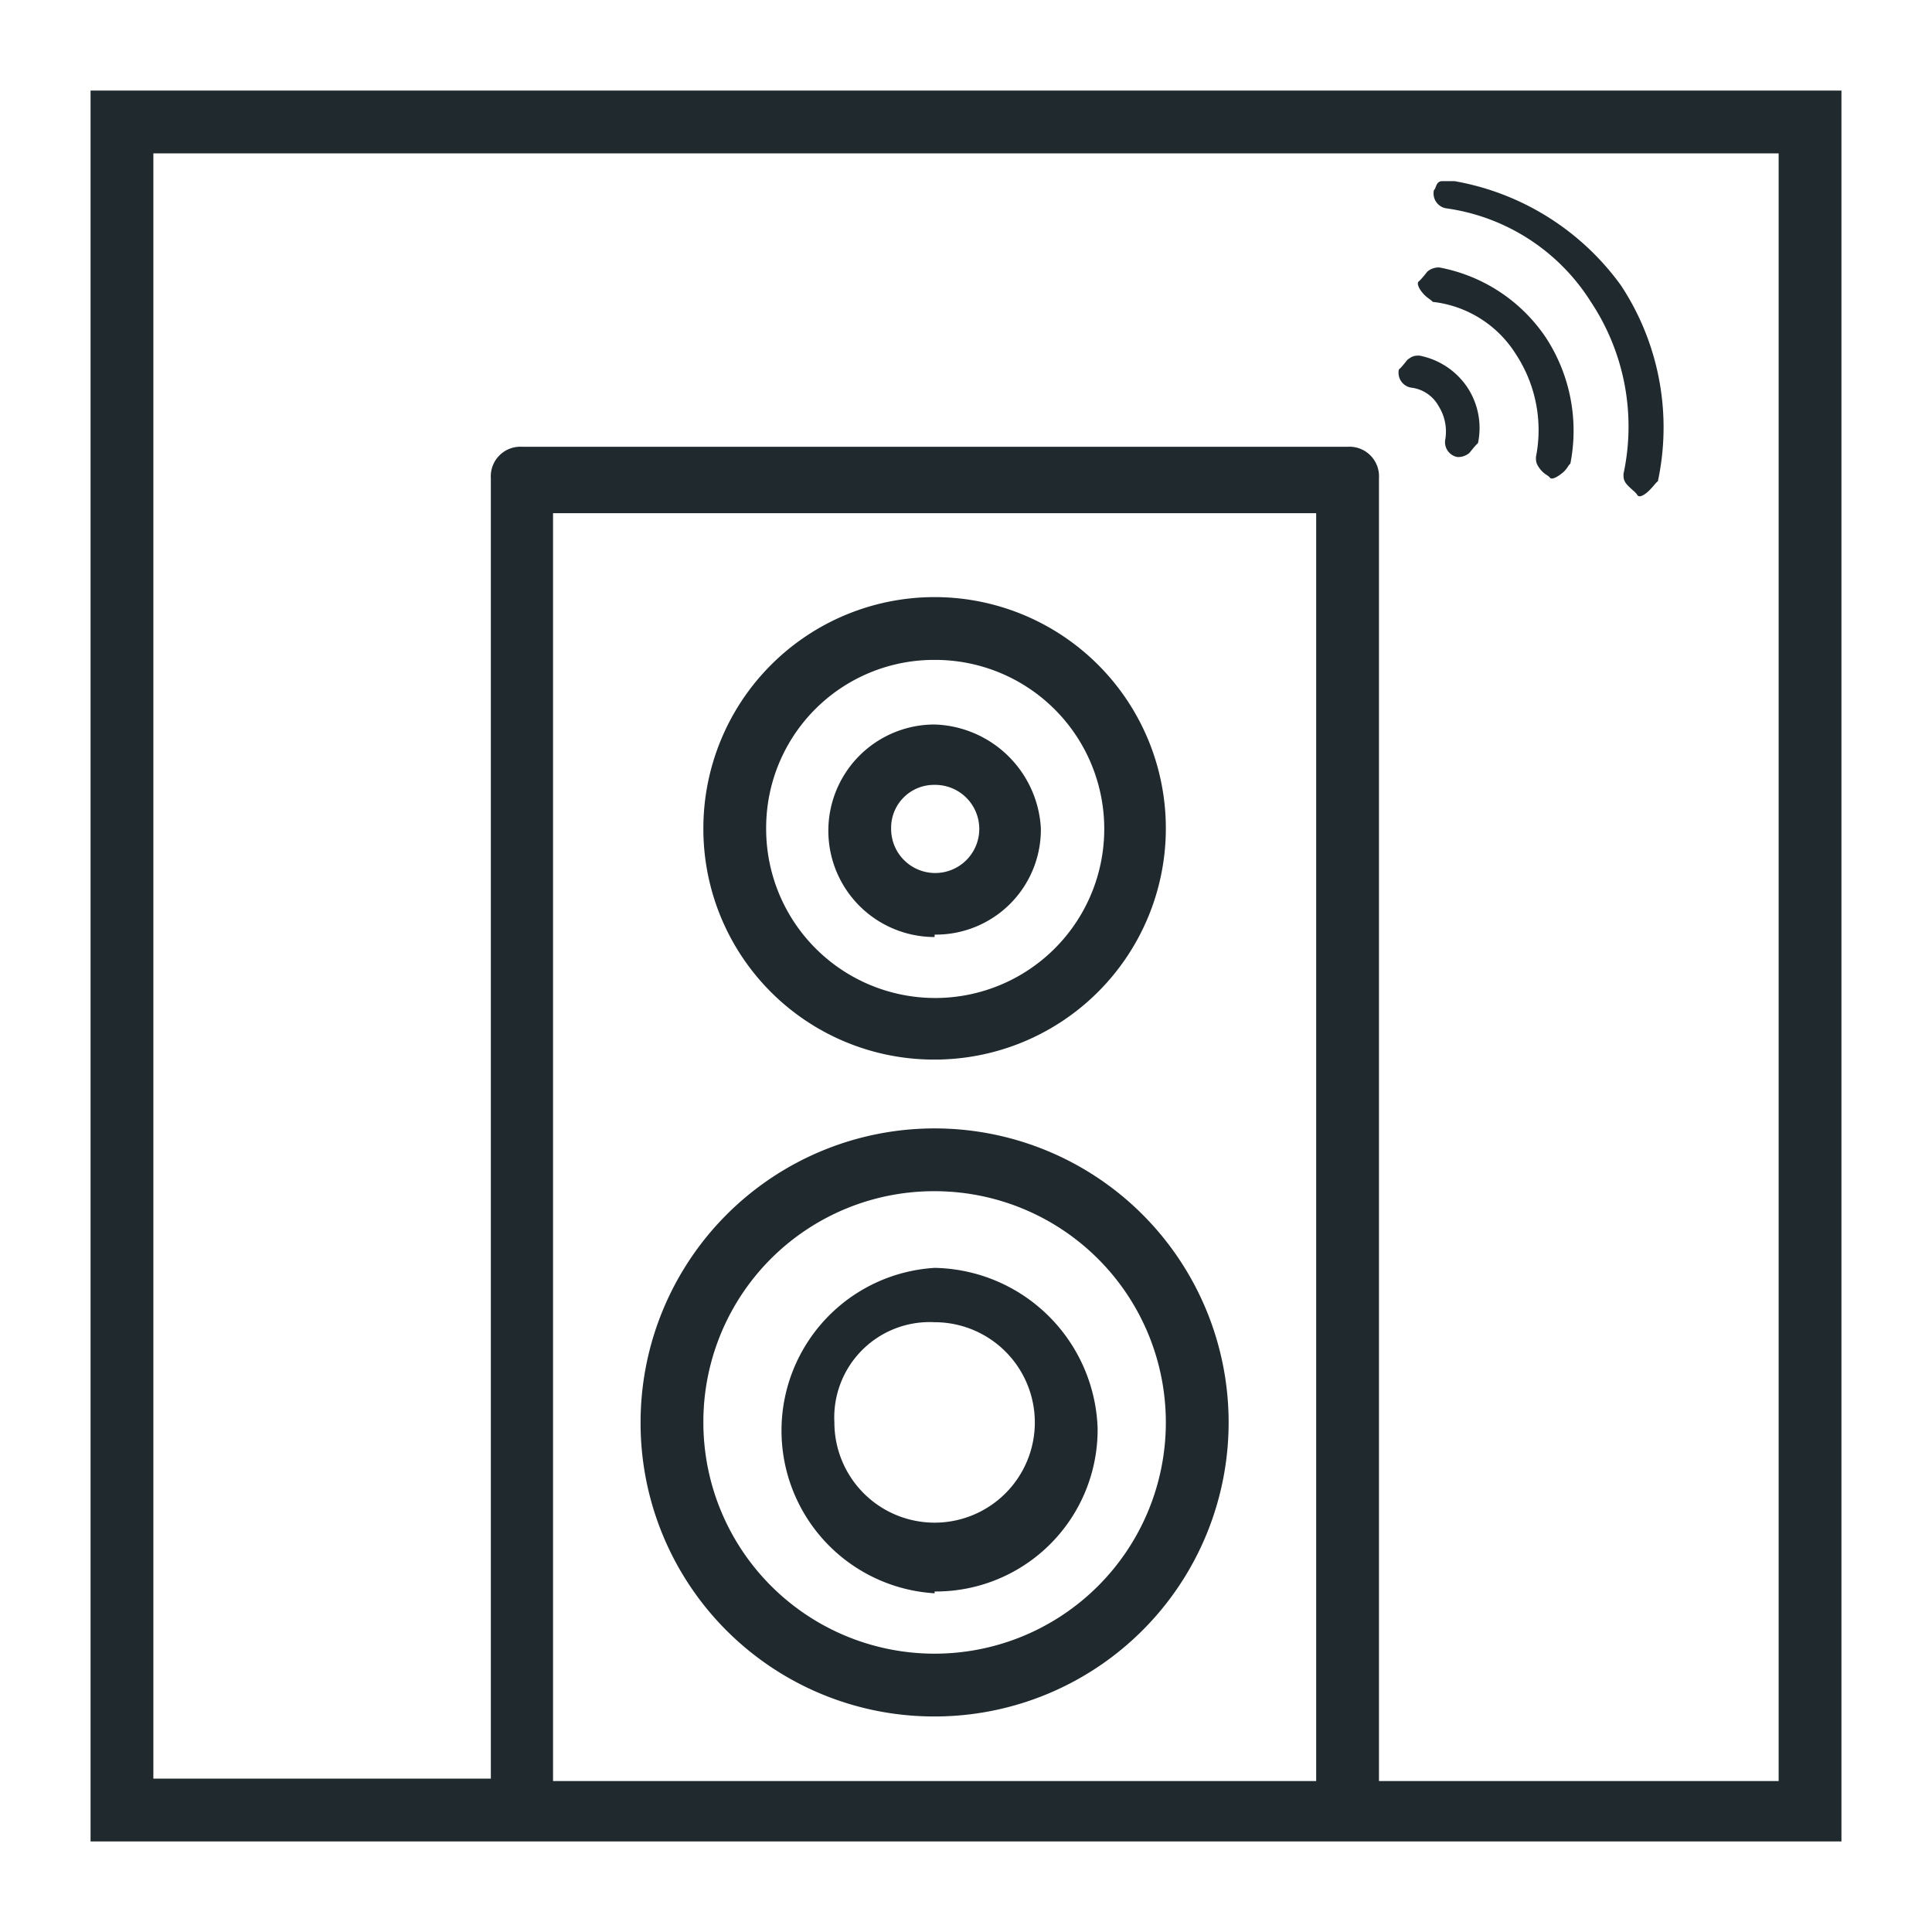 <svg id="Layer_1" data-name="Layer 1" xmlns="http://www.w3.org/2000/svg" viewBox="0 0 32 32"><defs><style>.cls-1{fill:#1f292e;}</style></defs><path class="cls-1" d="M1.5,1.5v29h29V1.5Zm20.3,28H9.16v-21H21.8Zm7.66,0H22.84V7.92a.49.49,0,0,0-.52-.52H8.65a.49.49,0,0,0-.52.52V29.46H2.54V2.54H29.46Z"/><path class="cls-1" d="M15.48,17.55a3.83,3.83,0,1,0-3.83-3.83A3.82,3.82,0,0,0,15.48,17.55Zm0-6.62a2.8,2.8,0,1,1-2.79,2.79A2.78,2.78,0,0,1,15.48,10.93Z"/><path class="cls-1" d="M15.48,15.48a1.74,1.74,0,0,0,1.76-1.76A1.82,1.82,0,0,0,15.48,12a1.76,1.76,0,0,0,0,3.52Zm0-2.48a.73.73,0,1,1-.72.72A.71.71,0,0,1,15.48,13Z"/><path class="cls-1" d="M15.48,28.43a4.87,4.87,0,1,0-4.87-4.87A4.86,4.86,0,0,0,15.48,28.43Zm0-8.7a3.83,3.83,0,1,1-3.83,3.83A3.82,3.82,0,0,1,15.48,19.73Z"/><path class="cls-1" d="M15.48,26.36a2.68,2.68,0,0,0,2.7-2.7A2.75,2.75,0,0,0,15.48,21a2.7,2.7,0,0,0,0,5.39Zm0-4.46a1.66,1.66,0,1,1-1.66,1.66A1.58,1.58,0,0,1,15.48,21.9Z"/><path class="cls-1" d="M23.83,6.73a.79.79,0,0,1,.11.54.25.25,0,0,0,.2.3.29.29,0,0,0,.2-.07s.1-.13.14-.16a1.22,1.22,0,0,0-.18-.93,1.24,1.24,0,0,0-.79-.52c-.07,0-.11,0-.2.07h0s-.1.13-.14.16a.25.25,0,0,0,.2.3A.6.6,0,0,1,23.83,6.73Z"/><path class="cls-1" d="M25.11,5.87a2.29,2.29,0,0,1,.33,1.7c0,.07,0,.11.07.2s.13.1.16.14.11,0,.2-.07.1-.13.14-.16a2.82,2.82,0,0,0-.4-2.08,2.73,2.73,0,0,0-1.77-1.17.29.29,0,0,0-.2.07h0s-.1.13-.14.16,0,.12.07.2.13.1.16.14A1.87,1.87,0,0,1,25.11,5.87Z"/><path class="cls-1" d="M26.35,5a3.73,3.73,0,0,1,.54,2.85c0,.07,0,.12.08.2s.12.1.15.15.12,0,.2-.08.1-.12.14-.15a4.27,4.27,0,0,0-.61-3.24A4.32,4.32,0,0,0,24.09,3C24,3,24,3,23.89,3s-.1.12-.14.15a.25.25,0,0,0,.2.3A3.38,3.38,0,0,1,26.35,5Z"/></svg>